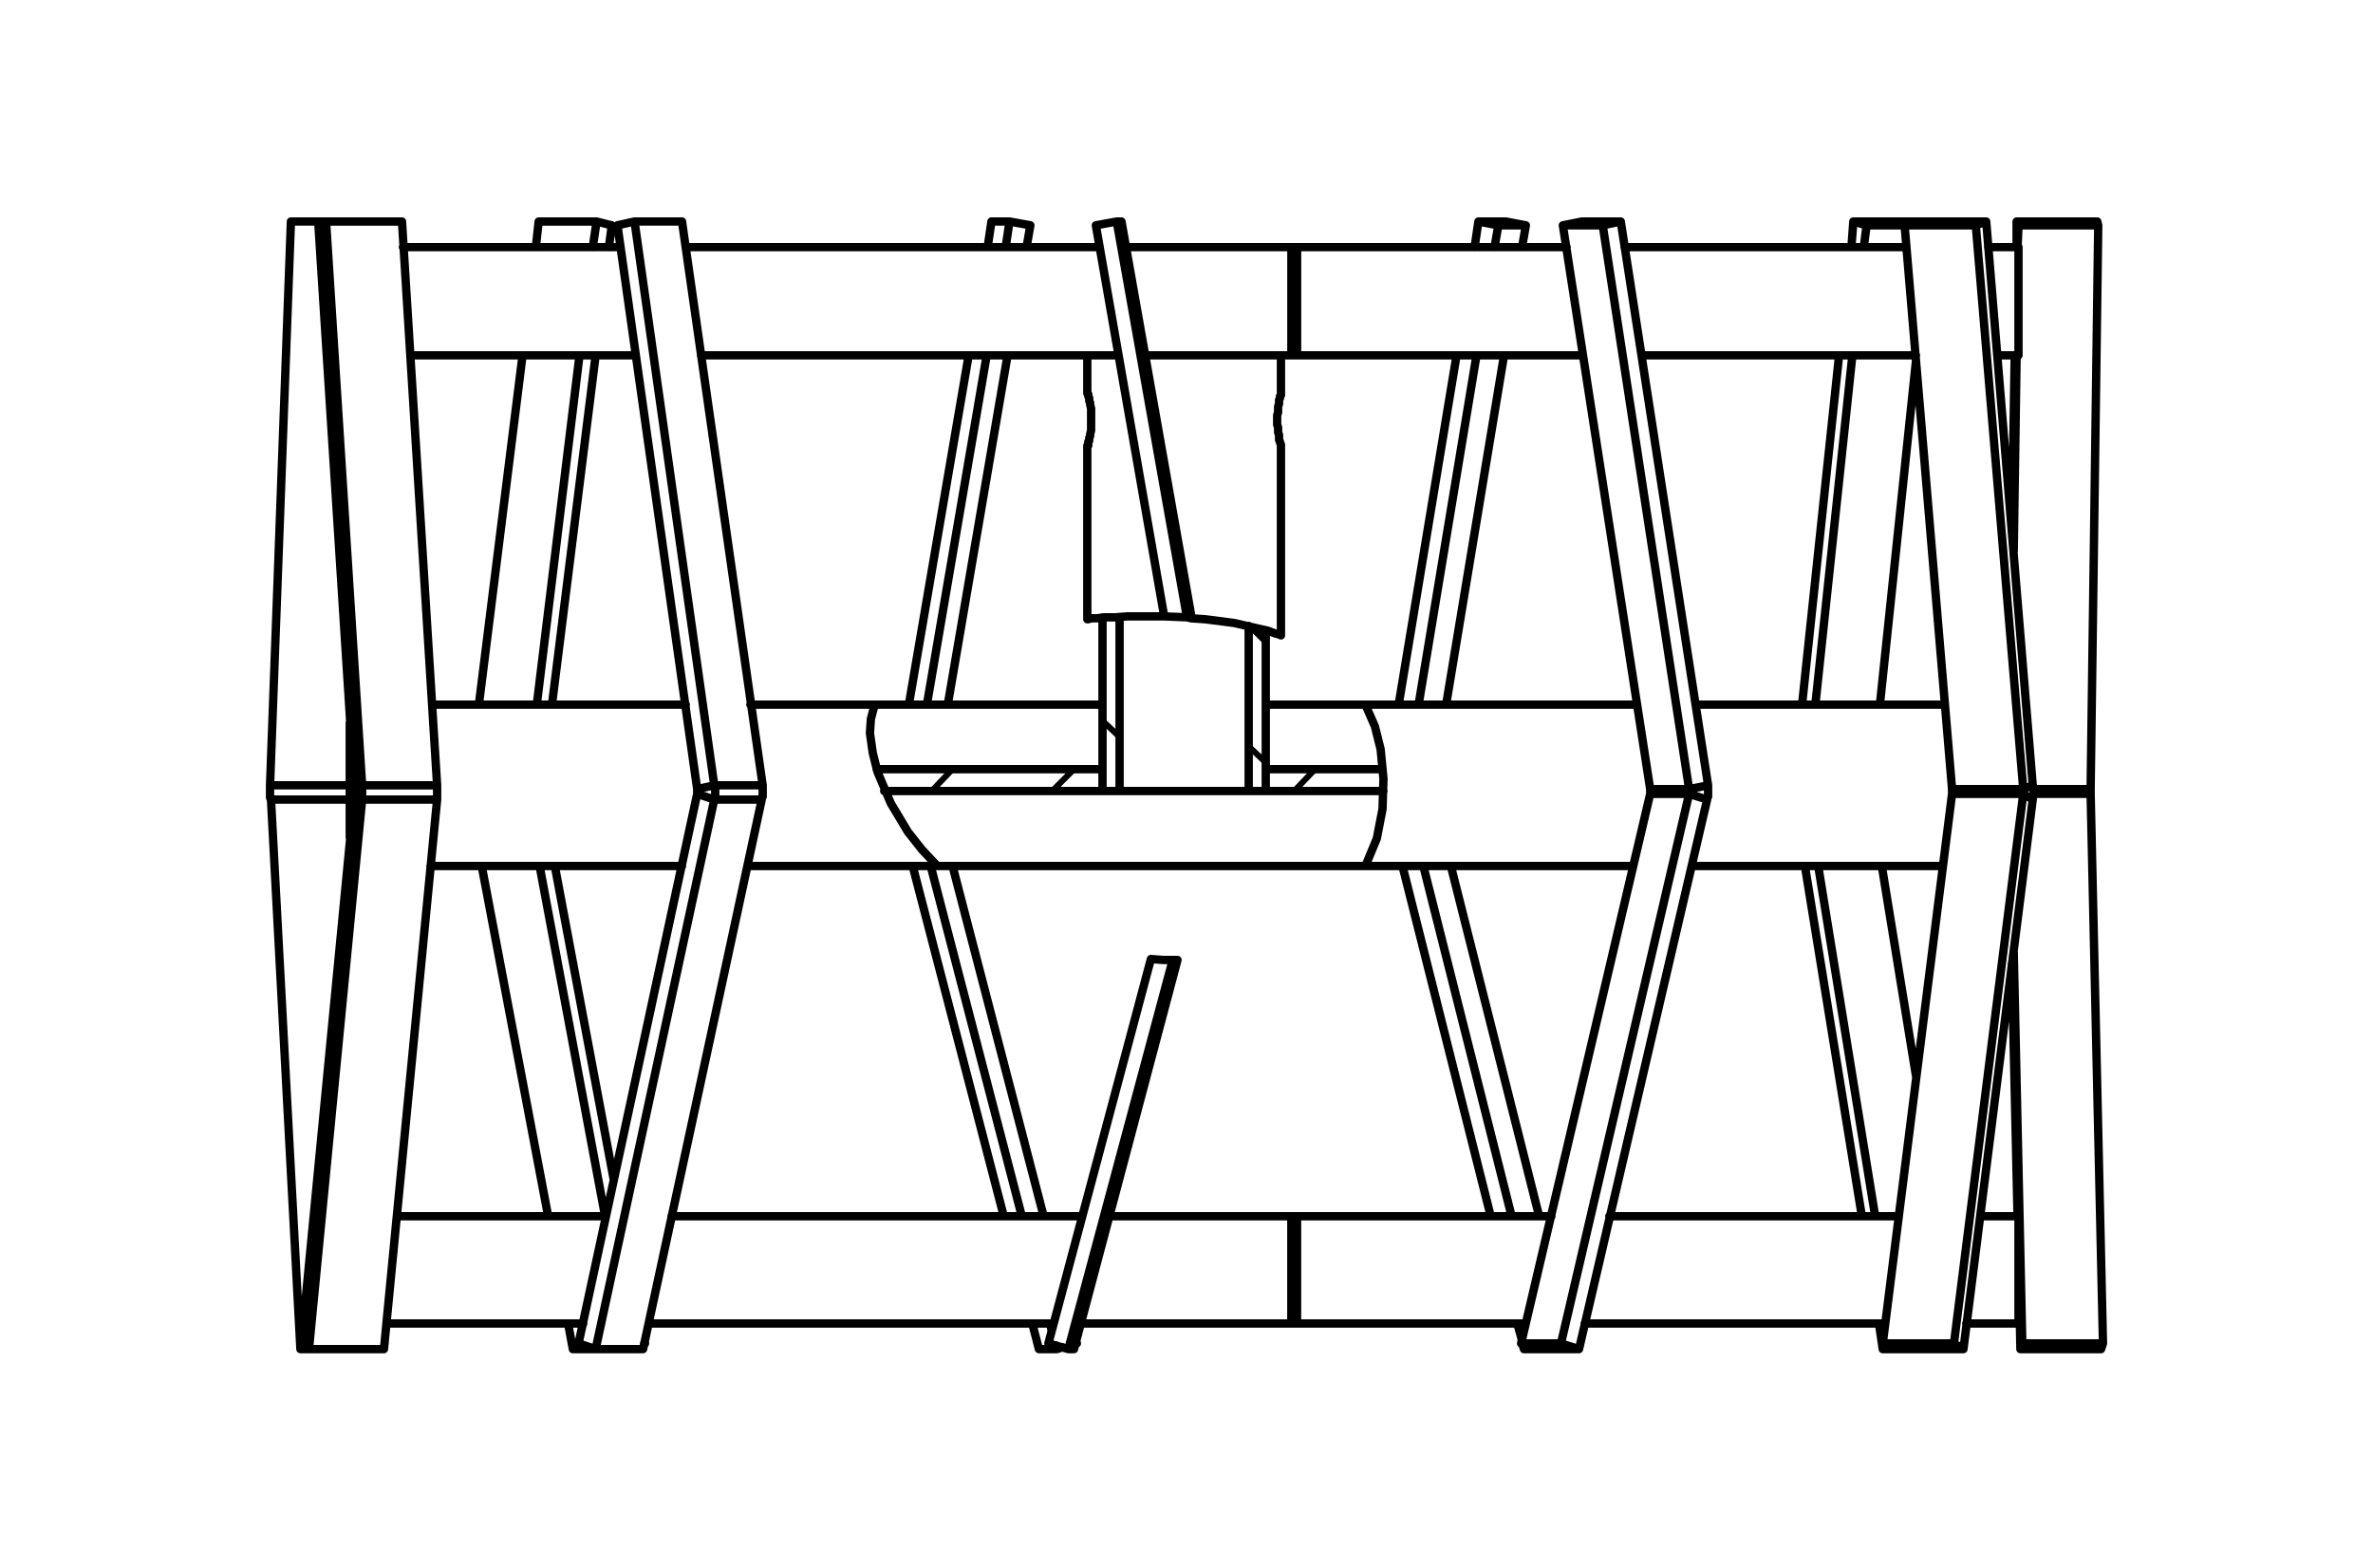 <?xml version="1.0" encoding="UTF-8"?>
<!DOCTYPE svg PUBLIC "-//W3C//DTD SVG 1.1//EN" "http://www.w3.org/Graphics/SVG/1.1/DTD/svg11.dtd">
<!-- Creator: CorelDRAW -->
<svg xmlns="http://www.w3.org/2000/svg" xml:space="preserve" width="71.12mm" height="46.99mm" version="1.1" style="shape-rendering:geometricPrecision; text-rendering:geometricPrecision; image-rendering:optimizeQuality; fill-rule:evenodd; clip-rule:evenodd"
viewBox="0 0 7112 4699"
 xmlns:xlink="http://www.w3.org/1999/xlink"
 xmlns:xodm="http://www.corel.com/coreldraw/odm/2003">
 <defs>
  <style type="text/css">
   <![CDATA[
    .str0 {stroke:black;stroke-width:17.99;stroke-linecap:round;stroke-linejoin:round;stroke-miterlimit:10}
    .str1 {stroke:black;stroke-width:25.01;stroke-linecap:round;stroke-linejoin:round;stroke-miterlimit:10}
    .fil0 {fill:none;fill-rule:nonzero}
   ]]>
  </style>
 </defs>
 <g id="Слой_x0020_1">
  <g id="_2263567829216">
   <path class="fil0 str0" d="M3878.89 2370.8l62.58 -65.43m-1149.31 65.43l62.59 -65.43m298.71 65.43l65.43 -65.43m136.55 -96.72l-51.21 -48.37m489.31 125.18l-51.2 -48.37m51.2 -312.93l-48.36 -48.36"/>
   <path class="fil0 str1" d="M1048.28 2165.97l0 344.23m2210.44 -1172.07l0 517.76m0 -790.87l0 110.95m580.34 0l0 -110.95m0 839.23l0 -566.12m2210.44 -273.11l0 -324.31m0 3226.04l0 -321.47m-2520.52 -768.1l-310.09 1166.38m0 0l-17.07 0m0 0l312.93 -1166.38m0 0l14.23 0m-327.16 1166.38l-59.74 -17.06m0 0l307.24 -1152.16m0 0l36.98 2.84 28.45 0m-167.84 -2213.28l14.22 0m0 0l210.51 1189.14m-224.73 -1189.14l210.51 1186.3m0 0l14.22 2.84m-287.32 -1177.76l204.83 1172.07m-142.24 -1183.45l-62.59 11.38m273.1 1174.92l-68.27 -2.85m1243.19 2196.21l-54.05 -17.06m0 0l384.05 -1647.17m0 0l54.05 17.08m-384.05 1647.15l384.05 -1647.15m-557.59 1630.09l119.49 0m267.41 -1647.17l-386.9 1647.17m386.9 -1647.17l116.64 0m-449.48 1664.23l-54.06 -17.06m54.06 17.06l119.48 0m125.17 -3379.66l-54.05 11.38m54.05 -11.38l261.72 1689.83m-56.89 11.38l56.89 -11.38m-315.77 -1678.45l258.88 1689.83m-258.88 -1689.83l-119.49 0m378.37 1689.83l-116.64 0m-261.73 -1689.83l261.73 1689.83m-204.83 -1701.21l-56.9 11.38m173.54 -11.38l-116.64 0m321.47 1715.43l0 0 0 -2.84 0 -2.84 0 -2.85 0 -2.84 0 -2.85m-116.64 0l0 2.85 0 2.84 0 2.85 0 2.84 0 2.84m170.69 17.08l0 -5.7 2.84 -2.84 0 -5.69 0 -5.69 0 -5.69 0 -5.69 0 -5.69 0 -5.69m708.37 -241.81l-22.76 0 -54.05 0 -59.74 0 -65.43 0 -68.28 0 -71.12 0 -79.66 0 -79.65 0 -85.35 0 -91.03 0 -68.28 0m-176.38 0l-45.51 0 -102.42 0 -105.26 0 -108.1 0 -110.95 0 -110.94 0 -113.8 0 -116.64 0m1729.66 483.62l-17.07 0 -54.05 0 -59.74 0 -65.43 0 -68.28 0 -71.12 0 -79.66 0 -79.65 0 -85.35 0 -91.03 0 -79.66 0m-176.38 0l-34.13 0 -102.42 0 -105.26 0 -108.1 0 -110.95 0 -110.94 0 -113.8 0 -116.64 0m0 0l34.14 -82.5 17.07 -88.18 2.84 -91.04 -8.53 -88.19 -17.07 -68.28 -28.45 -65.43m-1283.02 483.62l-113.79 0 -110.95 0 -108.1 0 -105.26 0 -105.26 0 -25.61 0m-196.28 0l-68.28 0 -91.04 0 -88.19 0 -82.5 0 -76.81 0 -73.97 0 -71.11 0 -65.44 0 -59.73 0 -56.9 0 -19.91 0m1331.38 -483.62l-110.96 0 -108.1 0 -102.41 0 -51.21 0m-193.45 0l-54.05 0 -91.04 0 -88.18 0 -85.35 0 -79.65 0 -76.81 0 -71.13 0 -65.42 0 -62.6 0 -56.89 0 -28.45 0m1325.7 0l-11.39 42.68 -2.84 42.66 8.53 59.75 14.23 56.89 39.83 93.88 51.2 85.35 42.67 54.05 45.52 48.36m-187.75 -483.62l25.6 0 108.1 0 113.79 0 113.79 0 113.8 0 116.64 0 91.03 0m489.31 0l8.54 0 116.63 0 116.64 0 56.9 0m-1283.02 483.62l65.44 0 113.79 0 113.79 0 116.64 0 116.64 0 116.64 0 116.64 0 116.63 0 119.48 0 113.79 0 116.64 0 56.9 0m-833.53 -1257.41l0 0 0 -2.85 2.84 0 0 -5.69 0 -5.68 2.84 -2.85 0 -8.53 2.85 -5.7 0 -5.69 2.85 -11.38 0 -8.53 0 -5.69 0 -11.38 0 -8.53 0 -5.7 0 -11.37 0 -8.54 0 -5.69 -2.85 -11.38 0 -5.68 -2.85 -5.7 0 -2.84 0 -5.69 -2.84 -5.69 0 -2.84 0 -2.85 -2.84 -2.84 0 -2.85m580.34 0l0 2.85 0 2.84 0 2.85 -2.84 2.84 0 5.69 -2.85 5.69 0 5.69 0 2.85 0 2.84 -2.84 8.53 0 8.54 0 8.54 -2.85 8.53 0 8.53 0 8.54 0 11.38 2.85 8.53 0 5.69 0 8.54 2.84 8.53 0 5.69 0 8.53 2.85 5.7 0 2.83 2.84 5.7 0 2.84 0 2.85m-45.52 551.89l0 480.78m-534.82 -514.91l2.84 0 8.54 -2.85 17.07 0 22.75 -2.84 31.29 0 36.98 -2.85 42.68 0 45.52 0 22.76 0m79.66 5.69l42.66 2.85 45.52 5.69 42.67 5.68 36.98 8.54 36.99 8.54 25.61 5.68 22.75 8.54 11.38 2.85 5.69 2.84m-534.83 466.55l0 -520.6m438.11 25.6l0 495m-386.9 0l28.45 0 31.29 0 36.99 0 36.98 0 39.83 0 39.83 0 39.82 0 39.82 0 34.15 0 34.13 0 25.61 0m-386.9 0l0 -520.6m-51.21 520.6l51.21 0m386.9 0l51.2 0m-489.31 -65.43l0 65.43m0 -65.43l-677.07 0m677.07 65.43l-654.31 0m1143.62 0l0 -65.43m349.92 0l-349.92 0m352.76 65.43l-352.76 0m-2008.45 1672.76l-68.28 0m0 0l-14.22 -76.81m-59.74 -321.47l-199.13 -1049.74m173.53 0l196.29 1049.74m116.64 381.22l2.84 0m-270.26 -1430.96l176.39 938.8m93.87 489.31l0 2.85m-318.62 -3362.6l-8.53 76.81m-39.83 324.31l-130.86 1046.9m179.22 -1448.02l173.54 0m0 0l-11.38 76.81m-39.83 324.31l-128.01 1046.9m179.22 -1448.02l45.51 11.38m0 0l-8.53 65.43m-39.83 324.31l-130.86 1046.9m2958.63 1533.36l-264.57 -1049.74m-82.5 0l264.56 1049.74m36.99 398.28l22.76 -8.53m-386.9 -1439.49l264.57 1049.74m79.65 321.47l14.23 51.21m0 8.54l5.69 17.06m0 0l45.52 0m-182.08 -3379.66l-11.37 76.81m-54.06 324.31l-173.53 1046.9m238.96 -1448.02l59.75 11.38m0 0l-11.39 65.43m-54.04 324.31l-173.54 1046.9m321.47 -1436.64l-82.5 0m82.5 0l-11.38 65.43m-54.06 324.31l-173.53 1046.9m179.23 -1448.02l-82.51 0m82.51 0l59.74 11.38m-3422.34 3368.28l-224.74 0m0 0l159.32 -1647.15m224.74 0l-224.74 0m224.74 0l-159.32 1647.15m-224.74 0l-22.75 -17.06m0 0l159.3 -1647.17m0 0l22.77 17.08m-22.77 -17.08l0 0 0 -2.84 0 -2.84 0 -2.85 0 -2.84 0 -2.85m0 0l22.77 -11.38m0 42.68l0 -5.7 0 -2.84 0 -5.69 0 -5.69 0 -5.69 0 -5.69 0 -5.69 0 -5.69m224.74 0l0 5.69 0 5.69 0 5.69 0 5.69 0 5.69 0 5.69 0 2.84 0 5.7m-224.74 -42.68l224.74 0m-332.85 -1689.83l-22.76 11.38m22.76 -11.38l108.11 1689.83m-130.87 -1678.45l108.1 1689.83m-85.34 -1701.21l227.59 0m0 0l105.26 1689.83m4574.49 1689.83l-28.45 -17.06m0 0l207.67 -1647.17m0 0l28.44 17.08m-207.66 1647.15l207.66 -1647.15m-449.47 1630.09l213.36 0m-5.7 -1647.17l-207.66 1647.17m207.66 -1647.17l213.37 0m-392.59 1664.23l-28.44 -17.06m28.44 17.06l213.37 0m68.27 -3379.66l-31.29 11.38m31.29 -11.38l139.39 1689.83m-28.44 11.38l28.44 -11.38m-170.68 -1678.45l142.24 1689.83m-142.24 -1689.83l-213.37 0m355.61 1689.83l-213.37 0m-142.24 -1689.83l142.24 1689.83m-110.94 -1701.21l-31.3 11.38m244.66 -11.38l-213.36 0m324.31 1715.43l0 0 0 -2.84 0 -2.84 0 -2.85 0 -2.84 0 -2.85m-213.37 0l0 2.85 0 2.84 0 2.85 0 2.84 0 2.84m241.81 17.08l0 -5.7 0 -2.84 2.85 -5.69 0 -5.69 0 -5.69 0 -5.69 0 -5.69 -2.85 -5.69m-36.98 1689.83l5.7 -17.06m-31.3 -1137.94l17.07 756.72m2.85 116.64l5.68 281.64m-19.91 -1189.14l25.61 1172.08m241.81 0l-36.99 -1647.17m-204.82 1647.17l241.81 0m-247.51 17.06l241.81 0m0 0l5.7 -17.06m-14.23 -3351.22l-238.96 0m238.96 0l-22.76 1689.83m-216.2 -1689.83l-2.85 65.43m-2.85 324.31l-8.53 586.04m8.53 -987.16l0 76.81m-5.68 324.31l-8.54 531.98m14.22 -933.1l5.7 11.38m236.11 -11.38l-241.81 0m241.81 0l2.85 11.38m-22.76 1704.05l0 0 0 -2.84 0 -2.84 0 -2.85 0 -2.84 0 -2.85m-523.44 859.14l-102.42 -628.71m-190.6 0l170.68 1049.74m22.77 398.28l17.06 -8.53m-250.34 -1439.49l170.68 1049.74m51.21 321.47l11.39 76.81m0 0l28.44 0m36.98 -3368.28l-113.79 0m147.94 406.82l-108.11 1029.82m-39.83 -1436.64l-8.53 65.43m-34.14 324.31l-110.95 1046.9m113.79 -1448.02l-5.68 76.81m-36.99 324.31l-110.95 1046.9m153.62 -1448.02l39.83 11.38m145.09 -11.38l-184.92 0m-2386.81 3379.66l17.07 -5.69m36.99 -8.54l5.68 -2.83m-438.11 -1430.96l273.11 1049.74m85.34 321.47l2.85 17.07m14.23 48.36l2.84 11.38m-312.93 -1448.02l273.1 1049.74m96.72 369.83l2.85 11.39m-59.74 17.06l-54.05 0m0 0l-19.91 -76.81m-85.35 -321.47l-273.1 -1049.74m236.12 -1931.64l-11.38 76.81m-56.89 324.31l-179.23 1046.9m247.5 -1448.02l54.05 0m0 0l-11.38 76.81m-56.9 324.31l-179.22 1046.9m247.5 -1448.02l62.58 11.38m0 0l-11.37 65.43m-56.9 324.31l-179.23 1046.9m-1914.57 1931.64l-25.6 0m0 0l-88.19 -1647.15m236.12 0l-236.12 0m236.12 0l0 31.28m0 -73.96l0 5.69 0 5.69 0 5.69 0 5.69 0 5.69 0 5.69 0 2.84 0 5.7m-236.12 0l-2.85 -5.7 0 -2.84 0 -5.69 0 -5.69 0 -5.69 0 -5.69 0 -5.69 0 -5.69m0 0l238.97 0m-176.38 -1689.83l-62.59 1689.83m62.59 -1689.83l105.26 0m71.12 1635.78l0 54.05m879.06 1689.83l-142.25 0m0 0l355.61 -1647.15m142.24 0l-142.24 0m142.24 0l-355.6 1647.15m-142.25 0l-51.2 -17.06m0 0l355.6 -1647.17m0 0l51.21 17.08m145.08 -42.68l0 5.69 0 5.69 0 5.69 0 5.69 0 5.69 0 5.69 -2.84 2.84 0 5.7m-142.24 0l0 -5.7 0 -2.84 2.84 -5.69 0 -5.69 0 -5.69 0 -5.69 -2.84 -5.69 0 -5.69m0 0l145.08 0m-196.29 25.6l0 0 0 -2.84 0 -2.84 0 -2.85 0 -2.84 0 -2.85m0 0l51.21 -11.38m-238.97 -1689.83l-51.2 11.38m51.2 -11.38l238.97 1689.83m-290.17 -1678.45l238.96 1689.83m-187.76 -1701.21l142.25 0m0 0l241.8 1689.83m1584.57 -1288.71l0 -324.31m0 324.31l-116.63 0 -119.49 0 -119.48 0 -82.5 0m-79.66 0l-73.96 0 -119.48 0 -116.64 0 -116.64 0 -113.79 0 -110.95 0 -110.95 0 -108.11 0 -108.1 0 -102.41 0 -102.41 0 -68.28 0m-196.29 0l-17.07 0 -85.34 0 -85.36 0 -76.81 0 -73.96 0 -71.12 0 -65.43 0 -59.75 0 -56.89 0 -51.2 0 -31.3 0m4819.15 0l0 0 -5.7 0 -8.53 0 -14.22 0 -19.91 0 -14.23 0m-244.65 0l-36.99 0 -65.43 0 -65.43 0 -73.96 0 -73.98 0 -82.49 0 -82.51 0 -91.03 0 -91.03 0 -96.73 0 -62.58 0m-176.38 0l-65.43 0 -108.11 0 -108.1 0 -113.79 0 -113.79 0 -113.8 0 -116.63 0 -116.64 0m0 0l0 -324.31m-17.08 0l-116.63 0 -119.49 0 -119.48 0 -119.48 0 -19.91 0m-79.66 0l-17.07 0 -119.48 0 -116.64 0 -116.64 0 -113.79 0 -110.95 0 -110.95 0 -108.11 0 -108.1 0 -102.41 0 -102.41 0 -96.73 0 -17.07 0m-196.29 0l-56.89 0 -85.36 0 -76.81 0 -73.96 0 -71.12 0 -65.43 0 -59.75 0 -56.89 0 -51.2 0 -45.53 0 -8.53 0m4841.91 0l0 0 -5.7 0 -8.53 0 -14.22 0 -19.91 0 -28.45 0 -14.23 0m-244.65 0l-8.54 0 -65.43 0 -65.43 0 -73.96 0 -73.98 0 -82.49 0 -82.51 0 -91.03 0 -91.03 0 -96.73 0 -96.72 0 -17.07 0m-173.53 0l-17.07 0 -108.11 0 -108.1 0 -113.79 0 -113.79 0 -113.8 0 -116.63 0 -116.64 0m-8.54 324.31l0 -324.31m0 0l8.54 0m-8.54 324.31l8.54 0m-17.08 -324.31l8.54 0m-8.54 324.31l8.54 0m-8.54 2901.73l0 -321.47m0 321.47l-116.63 0 -119.49 0 -119.48 0 -119.48 0 -116.64 0 -39.83 0m-82.5 0l-113.79 0 -116.64 0 -113.79 0 -110.95 0 -110.95 0 -108.11 0 -108.1 0 -102.41 0 -102.41 0 -96.73 0 -93.88 0 -34.14 0m-196.29 0l-31.3 0 -76.81 0 -73.96 0 -71.12 0 -65.43 0 -59.75 0 -56.89 0 -51.2 0 -45.53 0 -39.82 0 -17.07 0m4890.27 0l0 0 -5.7 0 -8.53 0 -14.22 0 -19.91 0 -28.45 0 -31.3 0 -36.98 0 -11.38 0m-244.66 0l-8.53 0 -65.43 0 -73.96 0 -73.98 0 -82.49 0 -82.51 0 -91.03 0 -91.03 0 -96.73 0 -96.72 0 -102.41 0 -34.15 0m-176.37 0l-2.85 0 -108.1 0 -113.79 0 -113.79 0 -113.8 0 -116.63 0 -116.64 0m0 0l0 -321.47m-17.08 0l-116.63 0 -119.49 0 -119.48 0 -119.48 0 -71.12 0m-82.5 0l-82.5 0 -116.64 0 -116.64 0 -113.79 0 -110.95 0 -110.95 0 -108.11 0 -108.1 0 -102.41 0 -102.41 0 -96.73 0 -59.74 0m-196.3 0l-14.21 0 -85.36 0 -76.81 0 -73.96 0 -71.12 0 -65.43 0 -59.75 0 -56.89 0 -51.2 0 -45.53 0 -25.6 0m4858.98 0l0 0 -5.7 0 -8.53 0 -14.22 0 -19.91 0 -28.45 0 -31.3 0 -5.69 0m-244.65 0l-51.21 0 -65.43 0 -73.96 0 -73.98 0 -82.49 0 -82.51 0 -91.03 0 -91.03 0 -96.73 0 -96.72 0 -62.58 0m-173.54 0l-79.66 0 -108.1 0 -113.79 0 -113.79 0 -113.8 0 -116.63 0 -116.64 0m-8.54 321.47l0 -321.47m0 0l8.54 0m-8.54 321.47l8.54 0m-17.08 -321.47l8.54 0m-8.54 321.47l8.54 0m2216.12 -1587.42l170.69 0m0 -14.22l-170.69 0m-5046.73 28.45l0 2.85m0 -39.83l0 -2.85"/>
  </g>
 </g>
</svg>
